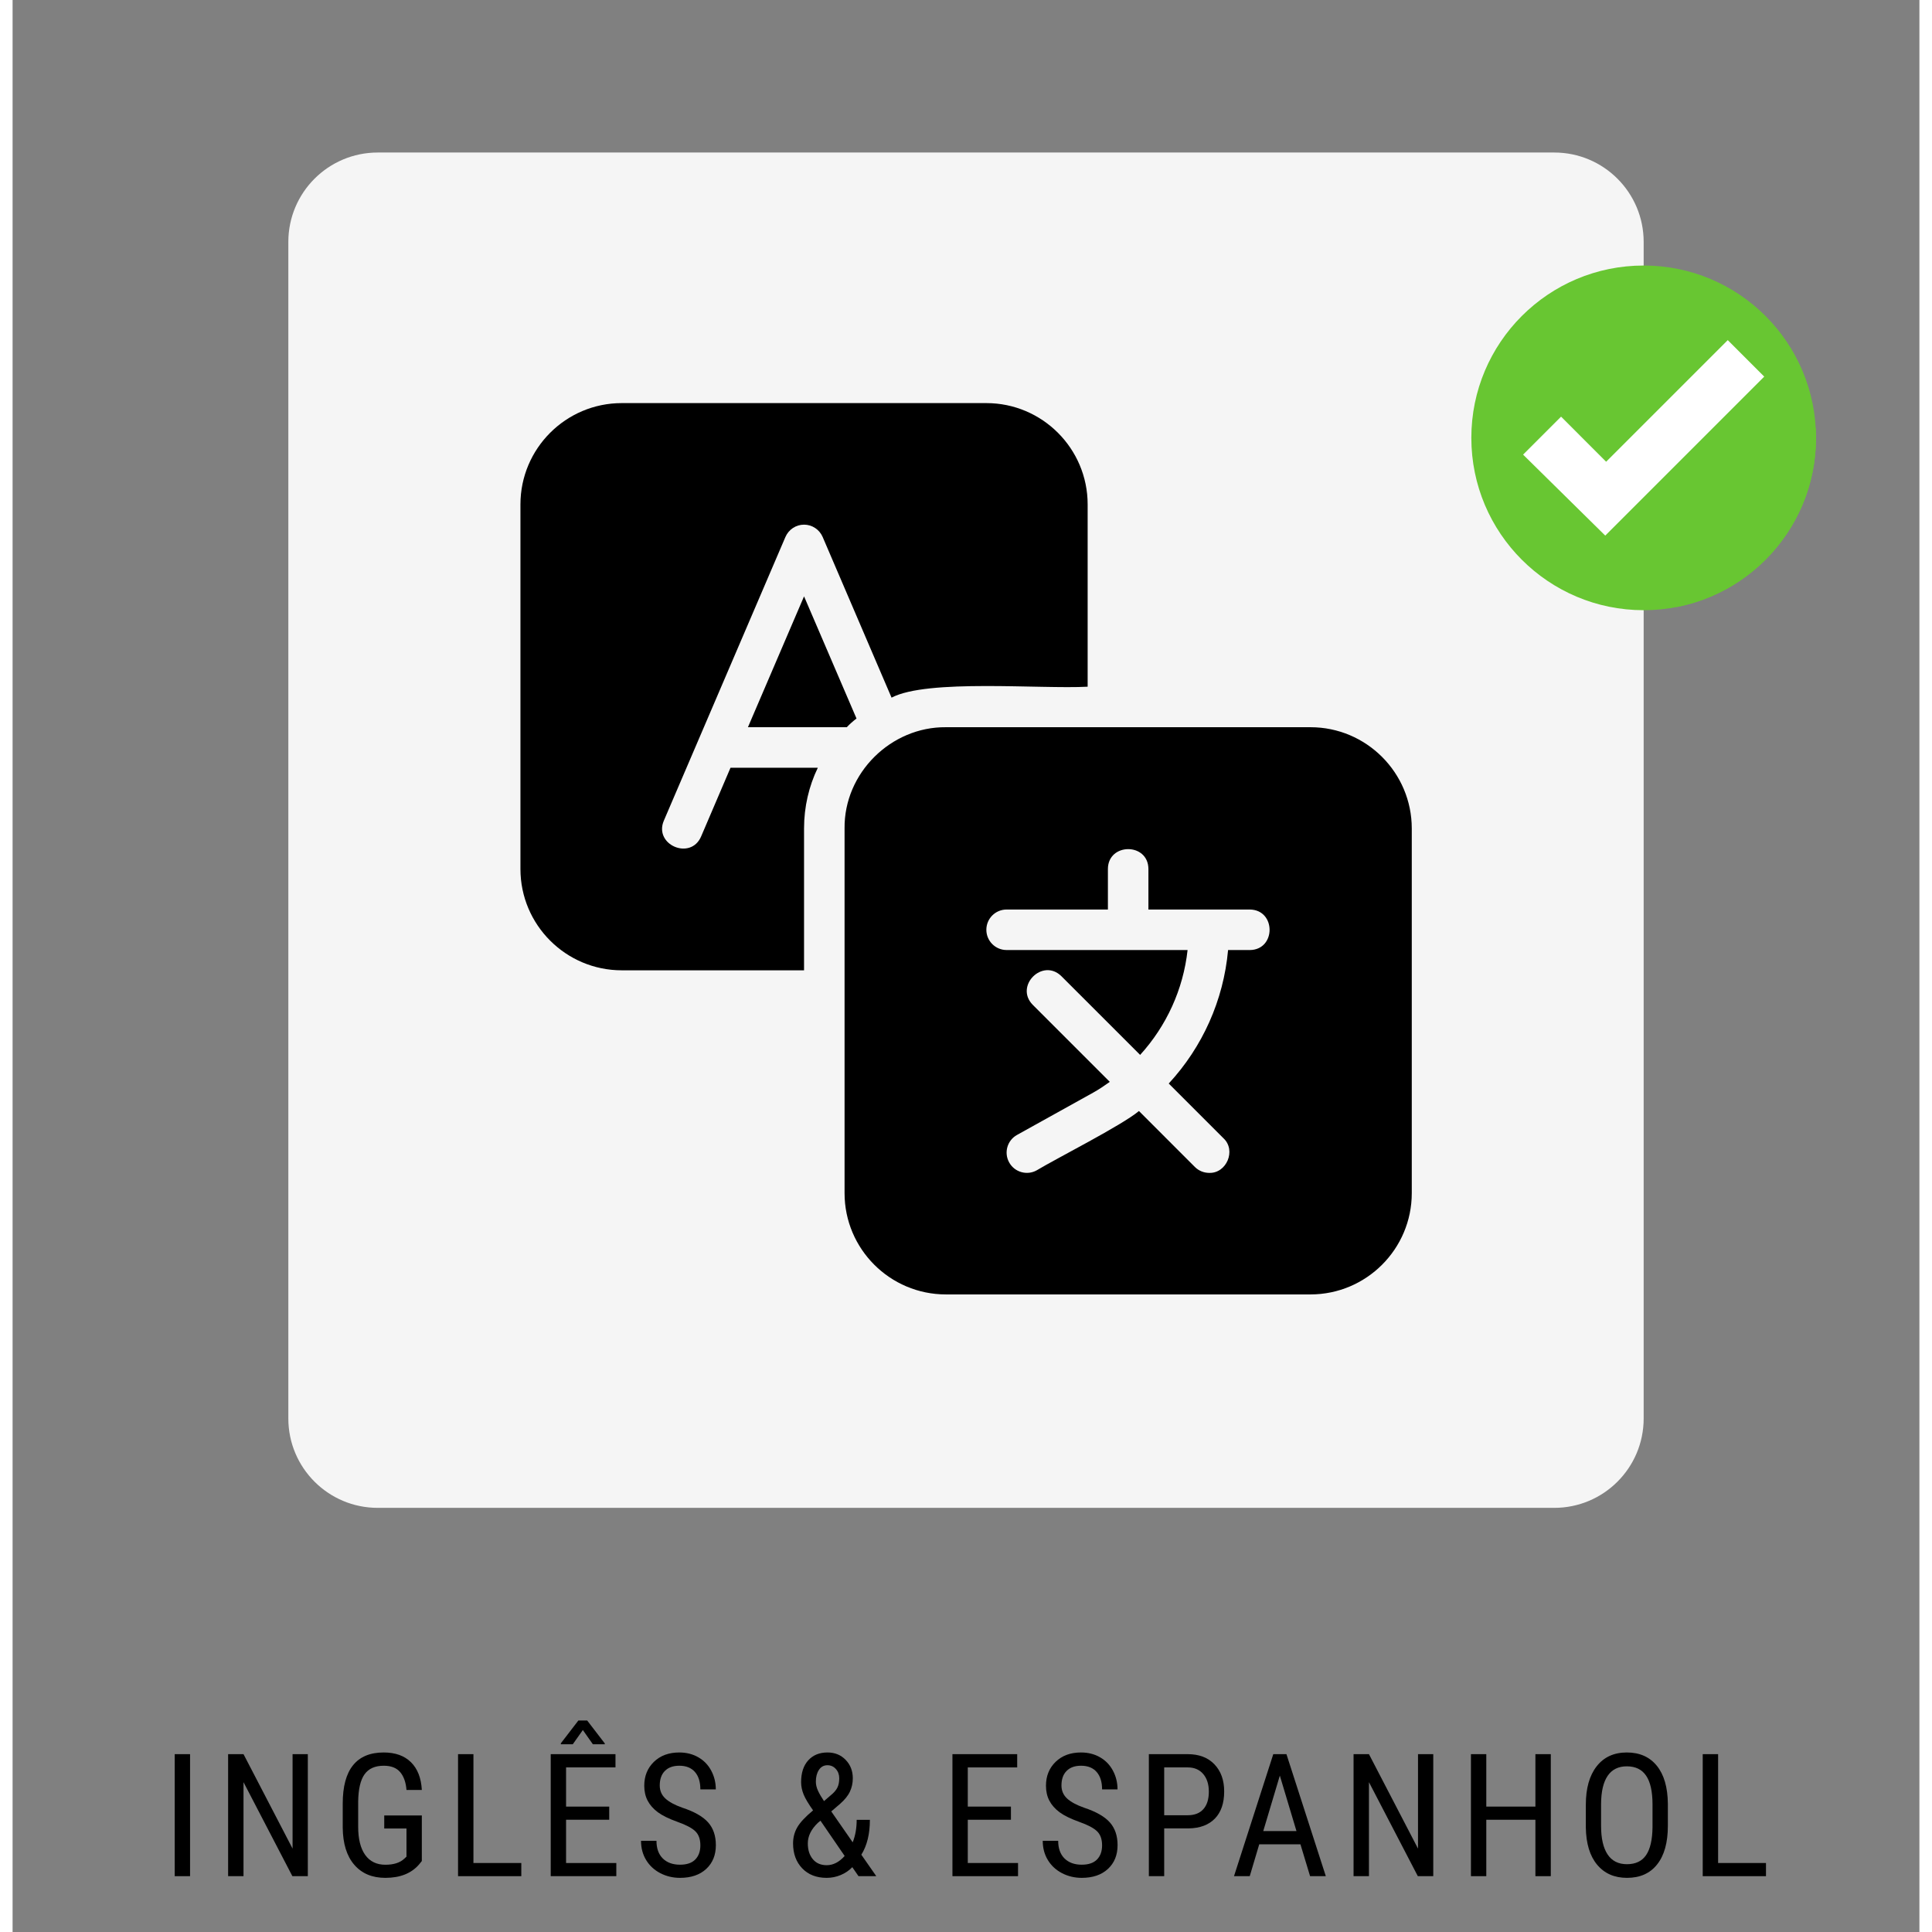<svg xmlns="http://www.w3.org/2000/svg" xmlns:xlink="http://www.w3.org/1999/xlink" width="800" zoomAndPan="magnify" viewBox="0 0 600 607.92" height="800" preserveAspectRatio="xMidYMid meet" version="1.0"><rect x="0" y="0" width="600" height="607.92" fill="#808080" stroke="none"/><defs><g></g><clipPath id="f5064b4a6e"><path d="M 86.766 47.992 L 513.234 47.992 L 513.234 474.461 L 86.766 474.461 Z M 86.766 47.992" clip-rule="nonzero"></path></clipPath><clipPath id="4204b7eded"><path d="M 114.902 47.992 L 485.098 47.992 C 500.637 47.992 513.234 60.59 513.234 76.129 L 513.234 446.328 C 513.234 461.863 500.637 474.461 485.098 474.461 L 114.902 474.461 C 99.363 474.461 86.766 461.863 86.766 446.328 L 86.766 76.129 C 86.766 60.59 99.363 47.992 114.902 47.992 Z M 114.902 47.992" clip-rule="nonzero"></path></clipPath><clipPath id="c1516cb2d5"><path d="M 0.766 0.992 L 427.234 0.992 L 427.234 427.461 L 0.766 427.461 Z M 0.766 0.992" clip-rule="nonzero"></path></clipPath><clipPath id="941efb7718"><path d="M 28.902 0.992 L 399.098 0.992 C 414.637 0.992 427.234 13.59 427.234 29.129 L 427.234 399.328 C 427.234 414.863 414.637 427.461 399.098 427.461 L 28.902 427.461 C 13.363 427.461 0.766 414.863 0.766 399.328 L 0.766 29.129 C 0.766 13.59 13.363 0.992 28.902 0.992 Z M 28.902 0.992" clip-rule="nonzero"></path></clipPath><clipPath id="3dd9da6d98"><rect x="0" width="428" y="0" height="428"></rect></clipPath><clipPath id="e3e84e4420"><path d="M 459.008 83.551 L 567.742 83.551 L 567.742 192.285 L 459.008 192.285 Z M 459.008 83.551" clip-rule="nonzero"></path></clipPath><clipPath id="6938a7d5fc"><path d="M 567 137 L 567.742 137 L 567.742 139 L 567 139 Z M 567 137" clip-rule="nonzero"></path></clipPath><clipPath id="95df5aa83e"><path d="M 501 118 L 567.742 118 L 567.742 192 L 501 192 Z M 501 118" clip-rule="nonzero"></path></clipPath><clipPath id="0e21d5b0c7"><path d="M 261 228 L 440.266 228 L 440.266 407.301 L 261 407.301 Z M 261 228" clip-rule="nonzero"></path></clipPath><clipPath id="6f06f397be"><path d="M 159.801 126.84 L 339 126.84 L 339 306 L 159.801 306 Z M 159.801 126.84" clip-rule="nonzero"></path></clipPath></defs><g fill="#000000" fill-opacity="1"><g transform="translate(46.671, 590.352)"><g><path d="M 9.172 0 L 4.344 0 L 4.344 -38.391 L 9.172 -38.391 Z M 9.172 0"></path></g></g></g><g fill="#000000" fill-opacity="1"><g transform="translate(63.679, 590.352)"><g><path d="M 29.219 0 L 24.359 0 L 8.984 -29.578 L 8.984 0 L 4.141 0 L 4.141 -38.391 L 8.984 -38.391 L 24.422 -8.672 L 24.422 -38.391 L 29.219 -38.391 Z M 29.219 0"></path></g></g></g><g fill="#000000" fill-opacity="1"><g transform="translate(100.617, 590.352)"><g><path d="M 28.156 -4.766 L 27.312 -3.719 C 24.883 -0.883 21.336 0.531 16.672 0.531 C 12.516 0.531 9.254 -0.844 6.891 -3.594 C 4.523 -6.344 3.316 -10.234 3.266 -15.266 L 3.266 -22.812 C 3.266 -28.188 4.344 -32.211 6.5 -34.891 C 8.656 -37.578 11.875 -38.922 16.156 -38.922 C 19.812 -38.922 22.672 -37.898 24.734 -35.859 C 26.805 -33.816 27.945 -30.906 28.156 -27.125 L 23.328 -27.125 C 23.141 -29.52 22.477 -31.391 21.344 -32.734 C 20.207 -34.078 18.488 -34.75 16.188 -34.75 C 13.426 -34.75 11.406 -33.848 10.125 -32.047 C 8.844 -30.242 8.176 -27.367 8.125 -23.422 L 8.125 -15.578 C 8.125 -11.711 8.859 -8.75 10.328 -6.688 C 11.805 -4.625 13.926 -3.594 16.688 -3.594 C 19.289 -3.594 21.27 -4.223 22.625 -5.484 L 23.328 -6.141 L 23.328 -15 L 16.328 -15 L 16.328 -19.109 L 28.156 -19.109 Z M 28.156 -4.766"></path></g></g></g><g fill="#000000" fill-opacity="1"><g transform="translate(136.027, 590.352)"><g><path d="M 8.984 -4.141 L 24.047 -4.141 L 24.047 0 L 4.141 0 L 4.141 -38.391 L 8.984 -38.391 Z M 8.984 -4.141"></path></g></g></g><g fill="#000000" fill-opacity="1"><g transform="translate(165.189, 590.352)"><g><path d="M 22.547 -17.75 L 8.969 -17.75 L 8.969 -4.141 L 24.781 -4.141 L 24.781 0 L 4.141 0 L 4.141 -38.391 L 24.516 -38.391 L 24.516 -34.219 L 8.969 -34.219 L 8.969 -21.891 L 22.547 -21.891 Z M 21.156 -41.766 L 21.156 -41.5 L 17.406 -41.5 L 14.25 -45.984 L 11.078 -41.5 L 7.328 -41.5 L 7.328 -41.812 L 12.844 -48.984 L 15.609 -48.984 Z M 21.156 -41.766"></path></g></g></g><g fill="#000000" fill-opacity="1"><g transform="translate(195.51, 590.352)"><g><path d="M 20.906 -9.703 C 20.906 -11.617 20.383 -13.086 19.344 -14.109 C 18.312 -15.129 16.441 -16.117 13.734 -17.078 C 11.023 -18.047 8.953 -19.062 7.516 -20.125 C 6.086 -21.195 5.02 -22.41 4.312 -23.766 C 3.602 -25.129 3.25 -26.691 3.25 -28.453 C 3.25 -31.492 4.258 -34 6.281 -35.969 C 8.312 -37.938 10.973 -38.922 14.266 -38.922 C 16.516 -38.922 18.516 -38.414 20.266 -37.406 C 22.023 -36.395 23.379 -34.988 24.328 -33.188 C 25.285 -31.395 25.766 -29.43 25.766 -27.297 L 20.906 -27.297 C 20.906 -29.66 20.332 -31.492 19.188 -32.797 C 18.051 -34.098 16.41 -34.75 14.266 -34.75 C 12.316 -34.75 10.805 -34.203 9.734 -33.109 C 8.66 -32.023 8.125 -30.5 8.125 -28.531 C 8.125 -26.914 8.703 -25.562 9.859 -24.469 C 11.023 -23.375 12.816 -22.398 15.234 -21.547 C 19.016 -20.297 21.719 -18.754 23.344 -16.922 C 24.969 -15.098 25.781 -12.707 25.781 -9.75 C 25.781 -6.645 24.77 -4.156 22.75 -2.281 C 20.727 -0.406 17.977 0.531 14.5 0.531 C 12.27 0.531 10.207 0.039 8.312 -0.938 C 6.426 -1.914 4.941 -3.285 3.859 -5.047 C 2.773 -6.816 2.234 -8.844 2.234 -11.125 L 7.094 -11.125 C 7.094 -8.75 7.754 -6.898 9.078 -5.578 C 10.41 -4.266 12.219 -3.609 14.5 -3.609 C 16.625 -3.609 18.223 -4.148 19.297 -5.234 C 20.367 -6.328 20.906 -7.816 20.906 -9.703 Z M 20.906 -9.703"></path></g></g></g><g fill="#000000" fill-opacity="1"><g transform="translate(226.991, 590.352)"><g></g></g></g><g fill="#000000" fill-opacity="1"><g transform="translate(242.866, 590.352)"><g><path d="M 2.719 -10.312 C 2.719 -12.125 3.148 -13.797 4.016 -15.328 C 4.891 -16.867 6.555 -18.66 9.016 -20.703 C 7.578 -22.723 6.586 -24.383 6.047 -25.688 C 5.516 -27 5.25 -28.297 5.25 -29.578 C 5.25 -32.516 6 -34.805 7.5 -36.453 C 9 -38.098 11.016 -38.922 13.547 -38.922 C 15.867 -38.922 17.773 -38.145 19.266 -36.594 C 20.766 -35.051 21.516 -33.117 21.516 -30.797 C 21.516 -29.285 21.211 -27.891 20.609 -26.609 C 20.016 -25.328 18.961 -24.023 17.453 -22.703 L 14.734 -20.375 L 21.484 -10.656 C 22.316 -12.75 22.734 -15.102 22.734 -17.719 L 26.891 -17.719 C 26.891 -13.289 25.992 -9.633 24.203 -6.75 L 28.906 0 L 23.312 0 L 21.359 -2.828 C 20.359 -1.785 19.145 -0.961 17.719 -0.359 C 16.289 0.234 14.816 0.531 13.297 0.531 C 10.078 0.531 7.508 -0.469 5.594 -2.469 C 3.676 -4.477 2.719 -7.094 2.719 -10.312 Z M 13.297 -3.453 C 15.348 -3.453 17.234 -4.422 18.953 -6.359 L 11.344 -17.453 L 10.547 -16.797 C 8.422 -14.773 7.359 -12.613 7.359 -10.312 C 7.359 -8.27 7.883 -6.613 8.938 -5.344 C 9.988 -4.082 11.441 -3.453 13.297 -3.453 Z M 9.891 -29.75 C 9.891 -28.789 10.125 -27.812 10.594 -26.812 C 11.07 -25.812 11.691 -24.75 12.453 -23.625 L 14.469 -25.359 C 15.539 -26.223 16.27 -27.055 16.656 -27.859 C 17.051 -28.66 17.25 -29.641 17.25 -30.797 C 17.25 -31.953 16.895 -32.926 16.188 -33.719 C 15.488 -34.508 14.602 -34.906 13.531 -34.906 C 12.383 -34.906 11.488 -34.41 10.844 -33.422 C 10.207 -32.441 9.891 -31.219 9.891 -29.75 Z M 9.891 -29.75"></path></g></g></g><g fill="#000000" fill-opacity="1"><g transform="translate(275.718, 590.352)"><g></g></g></g><g fill="#000000" fill-opacity="1"><g transform="translate(291.592, 590.352)"><g><path d="M 22.547 -17.75 L 8.969 -17.75 L 8.969 -4.141 L 24.781 -4.141 L 24.781 0 L 4.141 0 L 4.141 -38.391 L 24.516 -38.391 L 24.516 -34.219 L 8.969 -34.219 L 8.969 -21.891 L 22.547 -21.891 Z M 22.547 -17.75"></path></g></g></g><g fill="#000000" fill-opacity="1"><g transform="translate(321.913, 590.352)"><g><path d="M 20.906 -9.703 C 20.906 -11.617 20.383 -13.086 19.344 -14.109 C 18.312 -15.129 16.441 -16.117 13.734 -17.078 C 11.023 -18.047 8.953 -19.062 7.516 -20.125 C 6.086 -21.195 5.02 -22.41 4.312 -23.766 C 3.602 -25.129 3.25 -26.691 3.25 -28.453 C 3.25 -31.492 4.258 -34 6.281 -35.969 C 8.312 -37.938 10.973 -38.922 14.266 -38.922 C 16.516 -38.922 18.516 -38.414 20.266 -37.406 C 22.023 -36.395 23.379 -34.988 24.328 -33.188 C 25.285 -31.395 25.766 -29.43 25.766 -27.297 L 20.906 -27.297 C 20.906 -29.66 20.332 -31.492 19.188 -32.797 C 18.051 -34.098 16.41 -34.75 14.266 -34.75 C 12.316 -34.75 10.805 -34.203 9.734 -33.109 C 8.66 -32.023 8.125 -30.5 8.125 -28.531 C 8.125 -26.914 8.703 -25.562 9.859 -24.469 C 11.023 -23.375 12.816 -22.398 15.234 -21.547 C 19.016 -20.297 21.719 -18.754 23.344 -16.922 C 24.969 -15.098 25.781 -12.707 25.781 -9.75 C 25.781 -6.645 24.77 -4.156 22.75 -2.281 C 20.727 -0.406 17.977 0.531 14.5 0.531 C 12.27 0.531 10.207 0.039 8.312 -0.938 C 6.426 -1.914 4.941 -3.285 3.859 -5.047 C 2.773 -6.816 2.234 -8.844 2.234 -11.125 L 7.094 -11.125 C 7.094 -8.75 7.754 -6.898 9.078 -5.578 C 10.41 -4.266 12.219 -3.609 14.5 -3.609 C 16.625 -3.609 18.223 -4.148 19.297 -5.234 C 20.367 -6.328 20.906 -7.816 20.906 -9.703 Z M 20.906 -9.703"></path></g></g></g><g fill="#000000" fill-opacity="1"><g transform="translate(353.395, 590.352)"><g><path d="M 8.969 -15.031 L 8.969 0 L 4.141 0 L 4.141 -38.391 L 16.375 -38.391 C 19.945 -38.391 22.75 -37.32 24.781 -35.188 C 26.82 -33.051 27.844 -30.207 27.844 -26.656 C 27.844 -22.969 26.867 -20.125 24.922 -18.125 C 22.984 -16.133 20.25 -15.102 16.719 -15.031 Z M 8.969 -19.172 L 16.375 -19.172 C 18.52 -19.172 20.16 -19.812 21.297 -21.094 C 22.441 -22.375 23.016 -24.211 23.016 -26.609 C 23.016 -28.91 22.426 -30.754 21.25 -32.141 C 20.07 -33.523 18.457 -34.219 16.406 -34.219 L 8.969 -34.219 Z M 8.969 -19.172"></path></g></g></g><g fill="#000000" fill-opacity="1"><g transform="translate(383.189, 590.352)"><g><path d="M 22.047 -10.016 L 9.078 -10.016 L 6.094 0 L 1.141 0 L 13.5 -38.391 L 17.641 -38.391 L 30.031 0 L 25.078 0 Z M 10.344 -14.188 L 20.797 -14.188 L 15.562 -31.641 Z M 10.344 -14.188"></path></g></g></g><g fill="#000000" fill-opacity="1"><g transform="translate(417.808, 590.352)"><g><path d="M 29.219 0 L 24.359 0 L 8.984 -29.578 L 8.984 0 L 4.141 0 L 4.141 -38.391 L 8.984 -38.391 L 24.422 -8.672 L 24.422 -38.391 L 29.219 -38.391 Z M 29.219 0"></path></g></g></g><g fill="#000000" fill-opacity="1"><g transform="translate(454.746, 590.352)"><g><path d="M 29.266 0 L 24.422 0 L 24.422 -17.75 L 8.969 -17.75 L 8.969 0 L 4.141 0 L 4.141 -38.391 L 8.969 -38.391 L 8.969 -21.891 L 24.422 -21.891 L 24.422 -38.391 L 29.266 -38.391 Z M 29.266 0"></path></g></g></g><g fill="#000000" fill-opacity="1"><g transform="translate(491.738, 590.352)"><g><path d="M 29.109 -15.828 C 29.109 -10.586 27.988 -6.551 25.75 -3.719 C 23.52 -0.883 20.352 0.531 16.25 0.531 C 12.289 0.531 9.16 -0.844 6.859 -3.594 C 4.566 -6.344 3.379 -10.234 3.297 -15.266 L 3.297 -22.484 C 3.297 -27.617 4.426 -31.641 6.688 -34.547 C 8.957 -37.461 12.125 -38.922 16.188 -38.922 C 20.227 -38.922 23.379 -37.523 25.641 -34.734 C 27.898 -31.953 29.055 -27.977 29.109 -22.812 Z M 24.281 -22.547 C 24.281 -26.609 23.613 -29.625 22.281 -31.594 C 20.957 -33.57 18.926 -34.562 16.188 -34.562 C 13.531 -34.562 11.52 -33.562 10.156 -31.562 C 8.801 -29.562 8.113 -26.609 8.094 -22.703 L 8.094 -15.828 C 8.094 -11.898 8.773 -8.906 10.141 -6.844 C 11.504 -4.789 13.535 -3.766 16.234 -3.766 C 18.941 -3.766 20.945 -4.711 22.25 -6.609 C 23.551 -8.516 24.227 -11.426 24.281 -15.344 Z M 24.281 -22.547"></path></g></g></g><g fill="#000000" fill-opacity="1"><g transform="translate(527.675, 590.352)"><g><path d="M 8.984 -4.141 L 24.047 -4.141 L 24.047 0 L 4.141 0 L 4.141 -38.391 L 8.984 -38.391 Z M 8.984 -4.141"></path></g></g></g><g clip-path="url(#f5064b4a6e)"><g clip-path="url(#4204b7eded)"><g transform="matrix(1, 0, 0, 1, 86, 47)"><g clip-path="url(#3dd9da6d98)"><g clip-path="url(#c1516cb2d5)"><g clip-path="url(#941efb7718)"><path fill="#f5f5f5" d="M 0.766 0.992 L 427.234 0.992 L 427.234 427.461 L 0.766 427.461 Z M 0.766 0.992" fill-opacity="1" fill-rule="nonzero"></path></g></g></g></g></g></g><g clip-path="url(#e3e84e4420)"><path fill="#68c632" d="M 567.461 137.777 C 567.461 167.727 543.184 192.004 513.234 192.004 C 483.285 192.004 459.008 167.727 459.008 137.777 C 459.008 107.828 483.285 83.551 513.234 83.551 C 543.184 83.551 567.461 107.828 567.461 137.777" fill-opacity="1" fill-rule="nonzero"></path></g><g clip-path="url(#6938a7d5fc)"><path fill="#68c632" d="M 567.449 138.859 C 567.449 138.855 567.449 138.859 567.449 138.855 L 567.449 138.859 M 567.449 138.816 L 567.449 138.816 M 567.453 138.703 C 567.453 138.703 567.453 138.703 567.453 138.699 L 567.453 138.703 M 567.453 138.664 L 567.453 138.66 L 567.453 138.664 M 567.453 138.625 L 567.453 138.625 M 567.457 138.551 L 567.457 138.547 L 567.457 138.551 M 567.457 138.512 L 567.457 138.508 L 567.457 138.512 M 567.457 138.473 C 567.457 138.473 567.457 138.473 567.457 138.469 L 567.457 138.473 M 567.457 138.398 L 567.457 138.391 C 567.457 138.395 567.457 138.395 567.457 138.398 M 567.457 138.359 C 567.457 138.355 567.457 138.355 567.457 138.352 C 567.457 138.355 567.457 138.355 567.457 138.359 M 567.457 138.32 C 567.457 138.316 567.457 138.316 567.457 138.312 C 567.457 138.316 567.457 138.316 567.457 138.32 M 567.457 138.277 L 567.457 138.277 M 567.457 138.242 C 567.457 138.242 567.457 138.238 567.457 138.238 C 567.457 138.238 567.457 138.242 567.457 138.242 M 567.457 138.203 C 567.457 138.203 567.457 138.199 567.457 138.199 C 567.457 138.199 567.457 138.203 567.457 138.203 M 567.461 138.164 C 567.461 138.164 567.461 138.16 567.461 138.16 C 567.461 138.164 567.461 138.16 567.461 138.164 M 567.461 138.125 C 567.461 138.121 567.461 138.125 567.461 138.121 L 567.461 138.125 M 567.461 138.09 C 567.461 138.086 567.461 138.086 567.461 138.086 C 567.461 138.086 567.461 138.086 567.461 138.09 M 567.461 138.051 C 567.461 138.047 567.461 138.047 567.461 138.043 C 567.461 138.047 567.461 138.047 567.461 138.051 M 567.461 138.012 C 567.461 138.008 567.461 138.008 567.461 138.004 C 567.461 138.008 567.461 138.008 567.461 138.012 M 567.461 137.973 L 567.461 137.965 C 567.461 137.969 567.461 137.969 567.461 137.973 M 567.461 137.934 L 567.461 137.93 L 567.461 137.934 M 567.461 137.895 C 567.461 137.895 567.461 137.891 567.461 137.891 C 567.461 137.891 567.461 137.895 567.461 137.895 M 567.461 137.855 C 567.461 137.855 567.461 137.852 567.461 137.852 C 567.461 137.852 567.461 137.852 567.461 137.855 M 567.461 137.816 L 567.461 137.812 C 567.461 137.812 567.461 137.812 567.461 137.816" fill-opacity="1" fill-rule="nonzero"></path></g><g clip-path="url(#95df5aa83e)"><path fill="#68c632" d="M 523.621 191.004 L 501.148 168.531 L 551.172 118.504 L 567.371 134.699 C 567.43 135.719 567.461 136.742 567.461 137.777 C 567.461 137.789 567.461 137.801 567.461 137.812 L 567.461 137.816 C 567.461 137.828 567.461 137.84 567.461 137.852 C 567.461 137.852 567.461 137.855 567.461 137.855 C 567.461 137.867 567.461 137.879 567.461 137.891 C 567.461 137.891 567.461 137.895 567.461 137.895 C 567.461 137.906 567.461 137.918 567.461 137.93 L 567.461 137.934 C 567.461 137.945 567.461 137.957 567.461 137.965 L 567.461 137.973 C 567.461 137.98 567.461 137.992 567.461 138.004 C 567.461 138.008 567.461 138.008 567.461 138.012 C 567.461 138.023 567.461 138.035 567.461 138.043 C 567.461 138.047 567.461 138.047 567.461 138.051 C 567.461 138.062 567.461 138.074 567.461 138.086 C 567.461 138.086 567.461 138.086 567.461 138.09 C 567.461 138.098 567.461 138.109 567.461 138.121 C 567.461 138.125 567.461 138.121 567.461 138.125 C 567.461 138.137 567.461 138.148 567.461 138.16 C 567.461 138.16 567.461 138.164 567.461 138.164 C 567.461 138.176 567.457 138.188 567.457 138.199 C 567.457 138.199 567.457 138.203 567.457 138.203 C 567.457 138.215 567.457 138.227 567.457 138.238 C 567.457 138.238 567.457 138.242 567.457 138.242 C 567.457 138.254 567.457 138.266 567.457 138.277 C 567.457 138.289 567.457 138.301 567.457 138.312 C 567.457 138.316 567.457 138.316 567.457 138.32 C 567.457 138.328 567.457 138.34 567.457 138.352 C 567.457 138.355 567.457 138.355 567.457 138.359 C 567.457 138.371 567.457 138.383 567.457 138.391 L 567.457 138.398 C 567.457 138.41 567.457 138.422 567.457 138.434 C 567.457 138.445 567.457 138.457 567.457 138.469 C 567.457 138.473 567.457 138.473 567.457 138.473 C 567.457 138.484 567.457 138.496 567.457 138.508 L 567.457 138.512 C 567.457 138.523 567.457 138.535 567.457 138.547 L 567.457 138.551 C 567.457 138.574 567.453 138.598 567.453 138.625 C 567.453 138.641 567.453 138.648 567.453 138.66 L 567.453 138.664 C 567.453 138.68 567.453 138.688 567.453 138.699 C 567.453 138.703 567.453 138.703 567.453 138.703 C 567.453 138.742 567.453 138.777 567.449 138.816 C 567.449 138.832 567.449 138.844 567.449 138.855 C 567.449 138.859 567.449 138.855 567.449 138.859 C 567.449 138.895 567.449 138.934 567.449 138.973 C 567.445 138.984 567.445 138.996 567.445 139.012 C 566.871 164.855 548.211 186.234 523.621 191.004" fill-opacity="1" fill-rule="nonzero"></path></g><path fill="#ffffff" d="M 475.293 143.051 L 487.242 131.102 L 501.426 145.289 L 539.695 107.023 L 551.172 118.504 L 501.148 168.531 L 475.293 143.051" fill-opacity="1" fill-rule="nonzero"></path><path fill="#000000" d="M 231.383 228.824 L 262.488 228.824 C 263.445 227.805 264.465 226.914 265.547 226.086 L 249.039 187.648 Z M 231.383 228.824" fill-opacity="1" fill-rule="nonzero"></path><g clip-path="url(#0e21d5b0c7)"><path fill="#000000" d="M 408.395 228.824 C 381.043 228.824 320.441 228.824 293.66 228.824 C 276.43 228.668 261.582 243.207 261.789 260.695 C 261.789 260.695 261.789 305.316 261.789 305.316 L 261.789 375.434 C 261.789 393.004 276.086 407.301 293.66 407.301 L 408.395 407.301 C 425.969 407.301 440.266 393.004 440.266 375.434 L 440.266 260.695 C 440.266 243.125 425.969 228.824 408.395 228.824 Z M 389.27 298.941 L 382.465 298.941 C 381.035 314.773 374.398 329.473 363.793 340.941 L 381.023 358.172 C 385.09 361.949 381.98 369.254 376.523 369.059 C 374.891 369.059 373.258 368.434 372.016 367.191 L 354.418 349.59 C 349.09 354.078 328.449 364.512 322.246 368.254 C 319.23 369.949 315.297 368.879 313.586 365.773 C 311.871 362.703 312.977 358.812 316.062 357.113 L 340 343.816 C 341.84 342.797 343.551 341.617 345.246 340.418 L 321.023 316.195 C 315.164 310.289 324.109 301.309 330.035 307.184 C 330.035 307.184 354.793 331.934 354.793 331.934 C 363.059 322.844 368.355 311.352 369.723 298.934 L 312.781 298.934 C 309.258 298.934 306.406 296.086 306.406 292.562 C 306.406 289.035 309.258 286.188 312.781 286.188 L 344.652 286.188 L 344.652 273.438 C 344.676 265.133 357.367 265.074 357.398 273.438 C 357.398 273.438 357.398 286.188 357.398 286.188 L 389.27 286.188 C 397.59 286.238 397.629 298.898 389.27 298.941 Z M 389.27 298.941" fill-opacity="1" fill-rule="nonzero"></path></g><g clip-path="url(#6f06f397be)"><path fill="#000000" d="M 191.672 305.316 L 249.039 305.316 L 249.039 260.695 C 249.039 253.875 250.57 247.375 253.375 241.574 L 225.902 241.574 L 216.66 263.184 C 213.371 270.871 201.66 265.816 204.93 258.211 C 204.93 258.211 243.176 168.973 243.176 168.973 C 244.195 166.613 246.488 165.086 249.039 165.086 C 251.59 165.086 253.883 166.613 254.902 168.973 L 276.574 219.52 C 287.84 213.566 323.418 216.875 338.277 216.078 C 338.277 216.078 338.277 158.711 338.277 158.711 C 338.277 141.137 323.98 126.84 306.406 126.84 L 191.672 126.84 C 174.098 126.84 159.801 141.137 159.801 158.711 L 159.801 273.445 C 159.801 291.02 174.098 305.316 191.672 305.316 Z M 191.672 305.316" fill-opacity="1" fill-rule="nonzero"></path></g></svg>